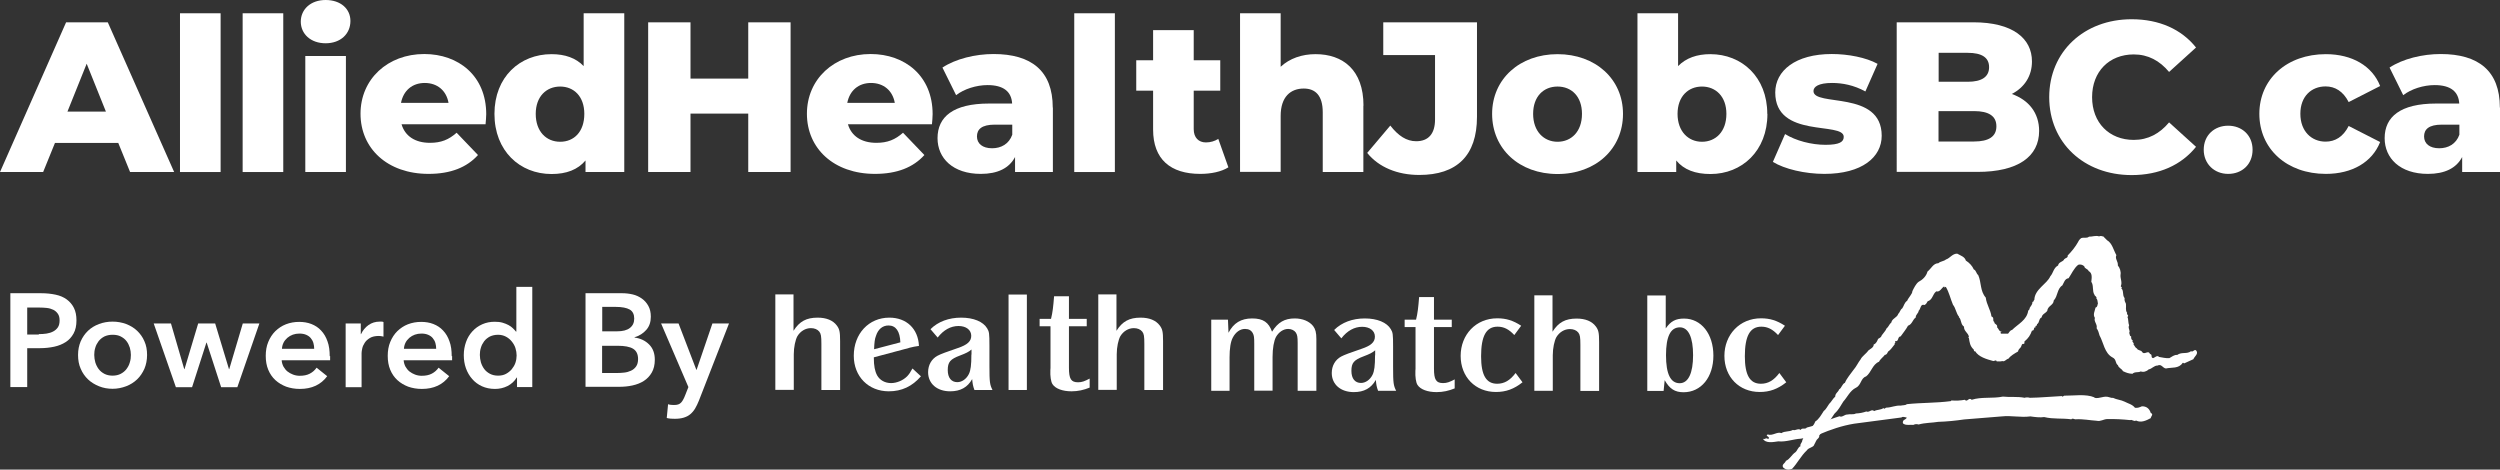 <?xml version="1.0" encoding="UTF-8"?>
<svg id="Layer_2" data-name="Layer 2" xmlns="http://www.w3.org/2000/svg" viewBox="0 0 188.34 35.38">
  <rect x="0" y="0" width="188.34" height="35.38" fill="#333333" stroke="none"/>
  <defs>
    <style>
      .cls-1 {
        fill: #fff;
      }
    </style>
  </defs>
  <g id="Layer_1-2" data-name="Layer 1">
    <g>
      <g>
        <path class="cls-1" d="M8.91,10.77h-4.77l-.89,2.19H0L4.98,1.68h3.14l5,11.28h-3.32l-.89-2.19ZM7.98,8.41l-1.45-3.61-1.45,3.61h2.9Z"/>
        <path class="cls-1" d="M13.56,1h3.06v11.96h-3.06V1Z"/>
        <path class="cls-1" d="M18.28,1h3.06v11.96h-3.06V1Z"/>
        <path class="cls-1" d="M22.66,1.63c0-.92.74-1.63,1.87-1.63s1.87.66,1.87,1.58c0,.97-.74,1.68-1.87,1.68s-1.87-.71-1.87-1.63ZM23,4.22h3.06v8.74h-3.06V4.22Z"/>
        <path class="cls-1" d="M36.6,9.36h-6.35c.26.89,1.02,1.4,2.14,1.4.85,0,1.42-.24,2.01-.76l1.61,1.68c-.84.93-2.06,1.42-3.72,1.42-3.11,0-5.13-1.92-5.13-4.53s2.05-4.5,4.8-4.5c2.58,0,4.67,1.64,4.67,4.53,0,.23-.03.52-.05.76ZM30.21,7.75h3.58c-.16-.92-.84-1.5-1.79-1.5s-1.61.58-1.79,1.5Z"/>
        <path class="cls-1" d="M47.03,1v11.96h-2.92v-.87c-.58.69-1.43,1.02-2.56,1.02-2.39,0-4.3-1.74-4.3-4.53s1.92-4.5,4.3-4.5c1.02,0,1.84.29,2.42.9V1h3.06ZM44.02,8.58c0-1.32-.79-2.06-1.82-2.06s-1.84.74-1.84,2.06.79,2.1,1.84,2.1,1.82-.76,1.82-2.1Z"/>
        <path class="cls-1" d="M59.56,1.68v11.28h-3.19v-4.4h-4.35v4.4h-3.19V1.68h3.19v4.24h4.35V1.68h3.19Z"/>
        <path class="cls-1" d="M70.23,9.36h-6.35c.26.89,1.02,1.4,2.14,1.4.85,0,1.42-.24,2.01-.76l1.61,1.68c-.84.93-2.06,1.42-3.72,1.42-3.11,0-5.13-1.92-5.13-4.53s2.05-4.5,4.8-4.5c2.58,0,4.67,1.64,4.67,4.53,0,.23-.03.52-.05.76ZM63.83,7.75h3.58c-.16-.92-.84-1.5-1.79-1.5s-1.61.58-1.79,1.5Z"/>
        <path class="cls-1" d="M79.32,8.11v4.85h-2.85v-1.13c-.44.84-1.31,1.27-2.58,1.27-2.1,0-3.26-1.18-3.26-2.69,0-1.61,1.18-2.61,3.88-2.61h1.74c-.05-.89-.64-1.39-1.85-1.39-.84,0-1.77.29-2.37.76l-1.03-2.08c1-.66,2.48-1.02,3.85-1.02,2.84,0,4.46,1.26,4.46,4.03ZM76.26,10.15v-.76h-1.32c-.98,0-1.34.35-1.34.89s.42.89,1.14.89c.68,0,1.27-.32,1.52-1.02Z"/>
        <path class="cls-1" d="M80.93,1h3.06v11.96h-3.06V1Z"/>
        <path class="cls-1" d="M92.55,12.6c-.53.34-1.32.5-2.13.5-2.24,0-3.55-1.1-3.55-3.34v-2.93h-1.27v-2.29h1.27v-2.27h3.06v2.27h2v2.29h-2v2.9c0,.64.37,1,.92,1,.34,0,.68-.1.93-.27l.76,2.14Z"/>
        <path class="cls-1" d="M102.71,7.96v5h-3.06v-4.5c0-1.26-.55-1.79-1.43-1.79-.98,0-1.74.61-1.74,2.06v4.22h-3.06V1h3.06v4.03c.68-.63,1.6-.95,2.63-.95,2.05,0,3.61,1.18,3.61,3.88Z"/>
        <path class="cls-1" d="M103,11.52l1.74-2.06c.6.77,1.22,1.18,1.95,1.18.92,0,1.42-.56,1.42-1.64v-4.85h-3.9V1.68h7.06v7.12c0,2.93-1.52,4.38-4.35,4.38-1.64,0-3.05-.58-3.92-1.66Z"/>
        <path class="cls-1" d="M112.41,8.58c0-2.63,2.08-4.5,4.93-4.5s4.93,1.87,4.93,4.5-2.05,4.53-4.93,4.53-4.93-1.89-4.93-4.53ZM119.18,8.58c0-1.32-.79-2.06-1.84-2.06s-1.84.74-1.84,2.06.81,2.1,1.84,2.1,1.84-.76,1.84-2.1Z"/>
        <path class="cls-1" d="M133.15,8.58c0,2.79-1.92,4.53-4.29,4.53-1.14,0-2-.32-2.58-1.02v.87h-2.92V1h3.06v3.98c.6-.61,1.42-.9,2.43-.9,2.37,0,4.29,1.72,4.29,4.5ZM130.06,8.58c0-1.32-.81-2.06-1.84-2.06s-1.84.74-1.84,2.06.81,2.1,1.84,2.1,1.84-.76,1.84-2.1Z"/>
        <path class="cls-1" d="M133.56,12.2l.92-2.1c.81.5,1.98.81,3.05.81s1.37-.23,1.37-.6c0-1.18-5.16.16-5.16-3.34,0-1.64,1.52-2.9,4.26-2.9,1.23,0,2.58.26,3.45.74l-.92,2.08c-.87-.48-1.74-.64-2.51-.64-1.03,0-1.4.29-1.4.61,0,1.21,5.14-.1,5.14,3.37,0,1.61-1.48,2.87-4.32,2.87-1.48,0-3.01-.37-3.87-.9Z"/>
        <path class="cls-1" d="M153.62,9.86c0,1.95-1.61,3.09-4.64,3.09h-6.09V1.68h5.77c2.97,0,4.42,1.21,4.42,2.95,0,1.08-.55,1.95-1.52,2.45,1.27.45,2.06,1.42,2.06,2.79ZM146.05,3.98v2.18h2.19c1.06,0,1.61-.37,1.61-1.1s-.55-1.08-1.61-1.08h-2.19ZM150.4,9.51c0-.77-.58-1.14-1.68-1.14h-2.68v2.29h2.68c1.1,0,1.68-.37,1.68-1.14Z"/>
        <path class="cls-1" d="M154.38,7.32c0-3.43,2.63-5.87,6.21-5.87,2.08,0,3.76.76,4.85,2.13l-2.03,1.84c-.71-.85-1.58-1.32-2.66-1.32-1.85,0-3.14,1.29-3.14,3.22s1.29,3.22,3.14,3.22c1.08,0,1.95-.47,2.66-1.32l2.03,1.84c-1.1,1.37-2.77,2.13-4.85,2.13-3.58,0-6.21-2.43-6.21-5.87Z"/>
        <path class="cls-1" d="M166.02,11.28c0-1.1.81-1.81,1.84-1.81s1.84.71,1.84,1.81-.79,1.82-1.84,1.82-1.84-.76-1.84-1.82Z"/>
        <path class="cls-1" d="M170.21,8.58c0-2.63,2.08-4.5,5.01-4.5,1.98,0,3.5.89,4.09,2.4l-2.37,1.21c-.42-.82-1.03-1.18-1.74-1.18-1.06,0-1.9.74-1.9,2.06s.84,2.1,1.9,2.1c.71,0,1.32-.35,1.74-1.18l2.37,1.21c-.6,1.52-2.11,2.4-4.09,2.4-2.93,0-5.01-1.87-5.01-4.53Z"/>
        <path class="cls-1" d="M188.34,8.11v4.85h-2.85v-1.13c-.44.84-1.31,1.27-2.58,1.27-2.1,0-3.26-1.18-3.26-2.69,0-1.61,1.18-2.61,3.88-2.61h1.74c-.05-.89-.64-1.39-1.85-1.39-.84,0-1.77.29-2.37.76l-1.03-2.08c1-.66,2.48-1.02,3.85-1.02,2.84,0,4.46,1.26,4.46,4.03ZM185.28,10.15v-.76h-1.32c-.98,0-1.34.35-1.34.89s.42.89,1.14.89c.68,0,1.27-.32,1.52-1.02Z"/>
      </g>
      <g>
        <g>
          <path class="cls-1" d="M158.44,17.8c.11.11.19.19.3.3.39.22.49.77.7,1.12-.13.28.14.46.11.78.15.18.25.46.2.72-.02.29.15.54.02.85.03.03.15.12.03.13.23.22.06.51.26.76-.03.19.03.27.1.43.03.26-.06.47.09.68-.07.15.18.18.02.31.09.16.04.42.13.62-.12.25.12.39,0,.59.07.06.01.25.15.24,0,.12-.01.27.13.31-.12.13.13.16.05.31.09.1.14.27.26.3.04.15.3.13.37.24.19.32.47-.17.61.18.22.02.02.28.24.31.14-.05.31-.25.44-.09.25.04.5.11.78.09.17-.09.38-.27.59-.24.35-.25.72-.04,1.04-.28.18.1.26-.22.41-.03.16.24-.15.42-.23.63-.23.1-.45.2-.68.31-.05.03-.06-.07-.13-.03-.29.45-.82.32-1.26.42-.25-.03-.33-.37-.63-.22-.26-.01-.42.25-.67.29-.16.16-.41.23-.59.15-.19.11-.45,0-.63.18-.3-.01-.48-.09-.72-.2-.06-.17-.33-.24-.37-.44-.23-.17-.1-.44-.41-.59-.61-.32-.68-1.13-.98-1.66-.05-.18-.1-.38-.22-.54.08-.3-.23-.5-.13-.78-.17-.25,0-.53.05-.78.16-.04.13-.2.18-.31-.04-.13-.01-.29-.13-.39.09-.11-.12-.16-.13-.26-.19-.28-.04-.7-.24-.98.03-.28.1-.65-.2-.81-.07-.18-.3-.16-.33-.36-.12-.11-.3-.17-.46-.11-.33.27-.5.69-.72,1.01-.29.03-.35.34-.47.54-.41.26-.33.8-.65,1.14-.01.36-.45.39-.49.78-.13.19-.39.24-.42.49-.24.1-.14.41-.36.52.08.16-.2.06-.08.22-.23,0-.05.26-.29.26-.13.35-.26.56-.57.82-.01.06.03.15-.04.18-.19-.05-.16.17-.24.26-.06.06-.19.18-.2.31-.26.15-.55.31-.72.54-.17.03-.29.26-.47.18-.12.05-.27.01-.41.03-.05-.15-.17-.03-.26-.03-.51-.14-1.11-.31-1.37-.74-.12.04-.08-.09-.11-.13-.28-.25-.31-.55-.36-.86-.05-.03-.05-.06,0-.1-.05-.3-.39-.42-.37-.76-.27-.18-.18-.54-.39-.72.01-.01.02-.02.02-.02-.23-.27-.24-.64-.46-.91-.2-.47-.28-.91-.54-1.35-.04-.01-.13.12-.11,0,0-.01-.02-.02-.02-.03-.19.1-.31.45-.59.37-.29.22-.26.63-.65.75-.05.1-.12.23-.24.28-.31-.12-.27.3-.44.44.01.16-.25.31-.21.49-.26.19-.26.51-.59.63-.14.27-.37.54-.55.8-.27.02-.11.44-.43.35.04.03.01.1.02.15-.1-.01,0,.07-.05.11-.16.19-.28.4-.49.54-.05.09-.1.25-.24.24-.12.17-.35.32-.44.52-.5.2-.58.81-.98,1.11-.41.13-.35.65-.76.85-.45.22-.66.73-.95,1.04-.23.36-.36.64-.68.93-.15.25-.38.51-.44.81-.24.24-.45.56-.69.8.01.1-.03.19-.11.26-.12.08-.17.28-.26.42-.05.25-.43.23-.57.46-.44.41-.72.98-1.11,1.39-.24.09-.47.09-.67-.1-.15-.23.16-.32.2-.5.31-.13.44-.47.72-.65.16-.14.19-.38.39-.46-.09-.12.13-.27.13-.44.18-.55.78-.87.98-1.42.27-.16.46-.52.63-.78.17-.12.28-.36.41-.54.16-.14.3-.43.46-.55-.01-.25.23-.34.29-.54.19-.1.23-.42.44-.5.13-.33.45-.7.65-.98.22-.25.33-.53.54-.8.08-.2.43-.43.57-.65.15-.13.41-.22.41-.46.19-.06.27-.28.33-.42.08-.05.15-.08.22-.15.06-.19.32-.39.41-.63.16-.12.2-.32.37-.46.04-.29.44-.36.52-.65.13-.11.14-.31.3-.41.13-.19.16-.44.37-.57.09-.24.4-.52.39-.72.12-.25.27-.55.46-.7.31-.16.59-.43.68-.78.3-.24.43-.62.82-.63.16-.15.41-.14.57-.28.3-.09.49-.45.85-.44.24.14.57.23.65.52.27.17.49.41.6.67.18.06.18.32.33.42.25.55.13,1.2.57,1.7.06.53.37.93.43,1.42.26.1.03.31.22.42-.05.16.28.17.2.39.12.11.16.36.36.33-.04,0-.06.05-.1.08-.01.04.03.05.05.08h.52c.09-.1.15-.26.3-.28.45-.45,1.12-.74,1.22-1.46.08-.05.11-.13.11-.2.08-.15.23-.27.2-.46.12.02.08-.12.15-.15.02-.8.95-1.19,1.2-1.77.23-.25.24-.64.59-.82.04-.28.38-.26.46-.47.09-.1.3-.1.26-.28.3-.3.6-.68.78-1.01.06-.13.13-.22.24-.3.22-.08.41.04.59-.11.26.01.5-.11.76-.02.06-.04.18-.04.26,0Z"/>
          <path class="cls-1" d="M157.79,29.97c.38.09.72-.18,1.09-.05.1.02.22.08.3.05.28.14.6.15.88.29.26.14.58.2.78.46.21.03.36-.04.52-.11.35-.01.57.18.67.5.24.1,0,.26,0,.39-.32.17-.72.38-1.11.18-.16.11-.29-.1-.44-.03-.56-.06-1.16-.09-1.73-.08-.28.01-.51.2-.78.13-.51-.03-1.07-.15-1.61-.11-.11,0-.23-.11-.31,0-.73-.1-1.35,0-2.05-.17-.3.05-.7,0-1.04-.05-.72.1-1.44-.08-2.15,0-.95.08-1.93.15-2.85.23-.6.09-1.28.16-1.94.18-.48.08-.98.06-1.48.2-.14-.04-.26-.04-.39.03-.25-.03-.52.06-.74-.08-.09-.04-.06-.16-.03-.22.05-.11.25-.12.26-.26-.13,0-.27-.1-.39,0-1.22.16-2.34.31-3.57.47-.92.15-1.78.45-2.61.8-.43.11-.93.25-1.4.33-.58.03-1.12.26-1.7.2-.37.05-.95.18-1.16-.2.16.1.23-.13.39.03.24-.18-.28-.22-.03-.35.38.13.7-.23,1.04-.1.23-.17.57-.08.86-.24.19.08.39-.15.59,0,.09-.2.32,0,.46-.18.85-.2,1.63-.6,2.46-.85.2.11.38-.14.59-.13.27-.06.43.03.65-.08.27-.01.53-.06.78-.15.22.11.39-.22.59-.03.23-.12.52-.08.7-.23.08.13.14-.04.24-.03.37-.01.67-.18,1.06-.15.13-.04.37-.01.46-.11,1.12-.12,2.18-.08,3.32-.23.01-.02.03-.03.04-.05.37.03.67.01,1.01-.05.2.22.29-.23.52,0,.72-.24,1.57-.08,2.35-.24.51.06,1.09-.02,1.64.09.08-.04.27-.04.39,0,.81-.01,1.53-.09,2.41-.13.05.11.13-.04.21-.03.67.01,1.6-.15,2.25.13Z"/>
          <g>
            <g>
              <path class="cls-1" d="M59.78,22.19v2.73c.45-.71.97-.99,1.82-.99.65,0,1.15.2,1.44.59.2.27.25.46.25,1.17v3.69h-1.41v-3.46c0-.6-.03-.77-.16-.94-.14-.17-.36-.26-.63-.26-.41,0-.79.23-1.02.61-.15.27-.27.83-.27,1.36v2.68h-1.39v-7.19h1.37Z"/>
              <path class="cls-1" d="M65.85,26.31c.02-.5.05-.78.14-1,.16-.51.5-.79.95-.79.55,0,.86.44.89,1.27l-1.98.52ZM68.51,26.2c.23-.06.48-.11.72-.14-.06-1.3-.94-2.13-2.23-2.13-1.55,0-2.68,1.21-2.68,2.87,0,1.56,1.1,2.68,2.64,2.68.97,0,1.76-.37,2.42-1.13l-.64-.59c-.16.3-.26.44-.4.59-.31.31-.78.51-1.21.51-.46,0-.85-.22-1.05-.58-.17-.32-.25-.7-.25-1.36l2.66-.71Z"/>
              <path class="cls-1" d="M73.18,26.71c0,.78-.05,1.19-.19,1.47-.19.38-.53.61-.87.61-.45,0-.72-.33-.72-.91,0-.6.18-.82.93-1.1.45-.17.65-.27.86-.45v.38ZM74.77,29.38c-.2-.4-.23-.58-.23-1.8v-1.53c0-.94-.02-1.06-.17-1.31-.3-.51-1.03-.81-1.96-.81s-1.74.3-2.31.87l.54.63c.45-.58.99-.87,1.57-.87s.96.3.96.74c0,.41-.29.68-1.01.92q-1.22.41-1.53.58c-.45.24-.71.7-.71,1.24,0,.86.67,1.44,1.66,1.44.78,0,1.31-.3,1.66-.92.03.34.06.53.17.82h1.36Z"/>
              <path class="cls-1" d="M77.36,22.19v7.19h-1.38v-7.19h1.38Z"/>
              <path class="cls-1" d="M80.53,22.32v1.7h1.34v.56h-1.34v3.13c0,.84.16,1.09.69,1.09.28,0,.5-.08.87-.28v.68c-.44.18-.88.28-1.36.28-.68,0-1.22-.2-1.44-.54-.12-.18-.18-.6-.16-1.07,0-.04,0-.09.01-.14v-3.15s-.82,0-.82,0v-.56h.86c.12-.48.17-.93.23-1.7h1.12Z"/>
              <path class="cls-1" d="M84.11,22.19v2.73c.45-.71.97-.99,1.82-.99.65,0,1.15.2,1.44.59.2.27.25.46.25,1.17v3.69h-1.41v-3.46c0-.6-.03-.77-.16-.94-.14-.17-.36-.26-.63-.26-.41,0-.79.23-1.02.61-.15.27-.27.83-.27,1.36v2.68h-1.39v-7.19h1.37Z"/>
            </g>
            <g>
              <path class="cls-1" d="M92.51,24.09l.04.98c.38-.73.94-1.08,1.78-1.08s1.25.3,1.5,1c.44-.71.95-1,1.71-1,.6,0,1.11.22,1.39.58.17.23.24.48.24.97v3.9h-1.41v-3.61c0-.45-.03-.61-.14-.78-.11-.16-.33-.27-.57-.27-.37,0-.71.24-.92.6-.16.3-.26.85-.26,1.52v2.53h-1.38v-3.52c0-.51-.02-.64-.11-.81-.12-.22-.31-.32-.59-.32-.37,0-.71.25-.92.66-.16.3-.24.81-.24,1.49v2.51h-1.38v-5.36h1.25Z"/>
              <path class="cls-1" d="M103.59,26.77c0,.78-.05,1.19-.19,1.47-.19.38-.53.61-.87.61-.45,0-.72-.33-.72-.91,0-.6.18-.82.93-1.1.45-.17.65-.27.86-.45v.38ZM105.18,29.44c-.2-.4-.23-.58-.23-1.8v-1.53c0-.94-.02-1.06-.17-1.31-.3-.51-1.03-.81-1.96-.81s-1.74.3-2.31.87l.54.63c.45-.58.99-.87,1.57-.87s.96.3.96.74c0,.41-.29.68-1.01.92q-1.22.41-1.53.58c-.45.24-.71.7-.71,1.24,0,.86.67,1.44,1.66,1.44.78,0,1.31-.3,1.66-.92.03.35.06.53.17.82h1.36Z"/>
              <path class="cls-1" d="M108.03,22.38v1.7h1.34v.56h-1.34v3.13c0,.84.16,1.09.69,1.09.28,0,.5-.08.87-.28v.68c-.44.18-.88.28-1.36.28-.68,0-1.22-.2-1.44-.54-.12-.18-.18-.6-.16-1.07,0-.04,0-.09.01-.14v-3.15s-.82,0-.82,0v-.56h.86c.12-.48.17-.93.23-1.7h1.12Z"/>
              <path class="cls-1" d="M114.08,25.24c-.41-.44-.79-.63-1.26-.63-.85,0-1.24.7-1.24,2.23,0,1.42.38,2.07,1.21,2.07.54,0,.97-.25,1.39-.81l.52.7c-.64.51-1.25.73-2,.73-1.55,0-2.66-1.13-2.66-2.72s1.14-2.83,2.76-2.83c.66,0,1.19.16,1.8.56l-.51.69Z"/>
              <path class="cls-1" d="M116.96,22.26v2.73c.45-.71.97-.99,1.82-.99.65,0,1.15.2,1.44.59.2.27.25.46.25,1.17v3.69h-1.41v-3.46c0-.6-.03-.77-.16-.94-.14-.17-.36-.26-.63-.26-.41,0-.79.23-1.02.61-.15.27-.27.83-.27,1.36v2.68h-1.39v-7.19h1.37Z"/>
            </g>
            <g>
              <path class="cls-1" d="M126.55,24.66c.65,0,1,.75,1,2.1s-.36,2.11-1.01,2.11c-.69,0-1.03-.7-1.03-2.11s.34-2.1,1.05-2.1ZM124.1,22.26v7.19h1.23l.08-.81c.37.65.76.91,1.42.91,1.33,0,2.25-1.13,2.25-2.76s-.91-2.79-2.21-2.79c-.62,0-1,.19-1.38.74v-2.48h-1.39Z"/>
              <path class="cls-1" d="M133.95,25.24c-.41-.44-.79-.63-1.26-.63-.85,0-1.24.7-1.24,2.23,0,1.42.38,2.07,1.21,2.07.54,0,.97-.25,1.39-.81l.52.7c-.64.51-1.25.73-2,.73-1.55,0-2.66-1.13-2.66-2.72s1.14-2.83,2.76-2.83c.66,0,1.19.16,1.8.56l-.51.69Z"/>
            </g>
          </g>
        </g>
        <g>
          <path class="cls-1" d="M.78,22.09h2.31c.41,0,.77.04,1.1.11.33.07.61.19.84.36.23.17.41.38.54.64.13.26.19.57.19.94,0,.39-.07.72-.22.99-.15.27-.34.48-.59.64-.25.16-.54.28-.87.35-.33.07-.69.11-1.06.11h-.97v2.93H.78v-7.07ZM2.92,25.17c.21,0,.4-.01.59-.04.19-.03.35-.08.5-.16.15-.08.26-.18.35-.31.09-.13.13-.31.13-.52s-.04-.37-.13-.5c-.09-.13-.2-.23-.34-.3-.14-.07-.31-.12-.49-.14-.18-.02-.37-.03-.56-.03h-.92v2.03h.88Z"/>
          <path class="cls-1" d="M5.88,26.74c0-.38.07-.72.2-1.03.14-.31.32-.57.55-.79.23-.22.51-.39.83-.51s.66-.18,1.02-.18.7.06,1.02.18.6.29.83.51c.23.22.42.48.55.79.14.31.2.65.2,1.03s-.07.73-.2,1.04c-.14.31-.32.58-.55.8-.23.22-.51.4-.83.52s-.66.19-1.02.19-.7-.06-1.02-.19-.6-.3-.83-.52c-.23-.22-.42-.49-.55-.8-.14-.31-.2-.66-.2-1.04ZM7.1,26.74c0,.19.03.37.08.56.06.19.14.35.25.5.11.15.26.27.43.36.17.09.38.14.62.14s.45-.05.62-.14c.17-.09.32-.21.43-.36.11-.15.2-.31.25-.5.06-.19.08-.37.08-.56s-.03-.37-.08-.55c-.06-.18-.14-.35-.25-.49-.11-.15-.26-.26-.43-.35-.17-.09-.38-.13-.62-.13s-.45.05-.62.13c-.17.09-.32.21-.43.35-.11.15-.2.31-.25.49-.06.18-.08.37-.08.55Z"/>
          <path class="cls-1" d="M11.58,24.37h1.3l1,3.44h.02l1.03-3.44h1.28l1.04,3.44h.02l1.02-3.44h1.25l-1.66,4.8h-1.22l-1.09-3.36h-.02l-1.08,3.36h-1.22l-1.67-4.8Z"/>
          <path class="cls-1" d="M24.87,26.82v.16c0,.05,0,.11,0,.16h-3.65c.01.17.06.33.13.47.08.14.18.27.3.37.13.1.27.18.43.24.16.06.33.09.5.09.3,0,.55-.05.76-.16.21-.11.38-.26.51-.45l.8.64c-.47.64-1.16.96-2.06.96-.37,0-.72-.06-1.03-.17-.31-.12-.58-.28-.81-.49-.23-.21-.41-.47-.54-.78-.13-.31-.19-.66-.19-1.05s.06-.74.19-1.05c.13-.32.31-.59.53-.81.23-.22.49-.4.8-.52.31-.12.64-.18,1-.18.33,0,.64.05.92.16.28.11.53.27.73.49.21.22.37.49.48.81.12.32.17.7.17,1.13ZM23.67,26.28c0-.15-.02-.3-.06-.44-.04-.14-.11-.26-.2-.37-.09-.11-.21-.19-.35-.25-.14-.06-.31-.09-.5-.09-.36,0-.66.11-.91.32-.25.22-.39.49-.41.83h2.46Z"/>
          <path class="cls-1" d="M26.03,24.37h1.15v.8h.02c.13-.28.32-.51.56-.68.24-.17.52-.26.84-.26.05,0,.1,0,.15,0,.05,0,.1.01.14.03v1.1c-.08-.02-.15-.03-.2-.04-.06,0-.11-.01-.16-.01-.27,0-.49.05-.66.15-.17.1-.3.22-.39.36-.09.14-.16.28-.19.43-.03.15-.05.26-.05.35v2.57h-1.2v-4.8Z"/>
          <path class="cls-1" d="M34.06,26.82v.16c0,.05,0,.11,0,.16h-3.65c.01.17.06.33.13.47.08.14.18.27.3.37.13.1.27.18.43.24.16.06.33.09.5.09.3,0,.55-.05.76-.16.21-.11.38-.26.51-.45l.8.64c-.47.64-1.16.96-2.06.96-.37,0-.72-.06-1.03-.17-.31-.12-.58-.28-.81-.49-.23-.21-.41-.47-.54-.78-.13-.31-.19-.66-.19-1.05s.06-.74.19-1.05c.13-.32.31-.59.53-.81.23-.22.49-.4.8-.52.31-.12.64-.18,1-.18.33,0,.64.05.92.16.28.11.53.27.73.49.21.22.37.49.48.81.12.32.17.7.17,1.13ZM32.86,26.28c0-.15-.02-.3-.06-.44-.04-.14-.11-.26-.2-.37-.09-.11-.21-.19-.35-.25-.14-.06-.31-.09-.5-.09-.36,0-.66.11-.91.32-.25.22-.39.49-.41.83h2.46Z"/>
          <path class="cls-1" d="M40.09,29.16h-1.14v-.72h-.02c-.17.28-.4.49-.69.64-.3.15-.61.22-.95.22-.37,0-.69-.07-.98-.2s-.54-.32-.74-.55c-.2-.23-.36-.5-.47-.81-.11-.31-.16-.64-.16-.99s.06-.68.17-.99c.11-.31.27-.57.48-.8.21-.23.45-.4.74-.53.29-.13.6-.19.94-.19.22,0,.42.02.59.07.17.05.32.11.45.18.13.07.24.15.33.24.09.09.17.17.23.25h.03v-3.37h1.2v7.55ZM36.15,26.74c0,.19.03.37.08.56.06.19.14.35.25.5.11.15.26.27.43.36.17.09.38.14.61.14.22,0,.42-.04.59-.13.17-.09.32-.21.44-.35.12-.15.22-.31.28-.49.06-.18.09-.37.09-.55s-.03-.37-.09-.56c-.06-.19-.16-.35-.28-.5-.12-.15-.27-.27-.44-.36-.17-.09-.37-.14-.59-.14-.23,0-.44.05-.61.13-.17.09-.32.21-.43.35-.11.15-.2.31-.25.49-.06.18-.08.37-.08.55Z"/>
          <path class="cls-1" d="M44.11,22.09h2.76c.27,0,.53.03.79.09.26.06.49.17.69.31.2.14.37.33.49.55.13.23.19.5.19.82,0,.4-.11.73-.34.99-.23.26-.52.45-.89.56v.02c.45.06.81.23,1.1.52.29.29.43.67.43,1.15,0,.39-.08.71-.23.97-.15.26-.35.47-.6.63-.25.16-.54.27-.86.34-.32.07-.65.1-.98.1h-2.55v-7.07ZM45.37,24.96h1.12c.42,0,.74-.08.96-.25.22-.17.33-.4.33-.71s-.11-.55-.34-.68c-.23-.13-.58-.2-1.06-.2h-1.01v1.84ZM45.37,28.1h1.13c.16,0,.33-.01.52-.03.19-.02.36-.07.51-.14.16-.07.29-.18.39-.32.1-.14.15-.33.15-.56,0-.37-.13-.63-.38-.78-.25-.15-.64-.22-1.15-.22h-1.18v2.06Z"/>
          <path class="cls-1" d="M49.79,24.37h1.33l1.34,3.49h.02l1.19-3.49h1.25l-2.27,5.82c-.09.22-.18.41-.28.58s-.22.31-.36.43c-.14.12-.3.2-.49.26-.19.06-.42.09-.68.09-.1,0-.2,0-.3-.01-.1,0-.21-.03-.31-.05l.1-1.04c.08.03.16.05.23.05.08,0,.15.01.21.01.13,0,.23-.01.32-.04.09-.03.16-.08.22-.14.06-.06.11-.14.16-.23.05-.09.1-.2.15-.33l.24-.61-2.06-4.8Z"/>
        </g>
      </g>
    </g>
  </g>
</svg>